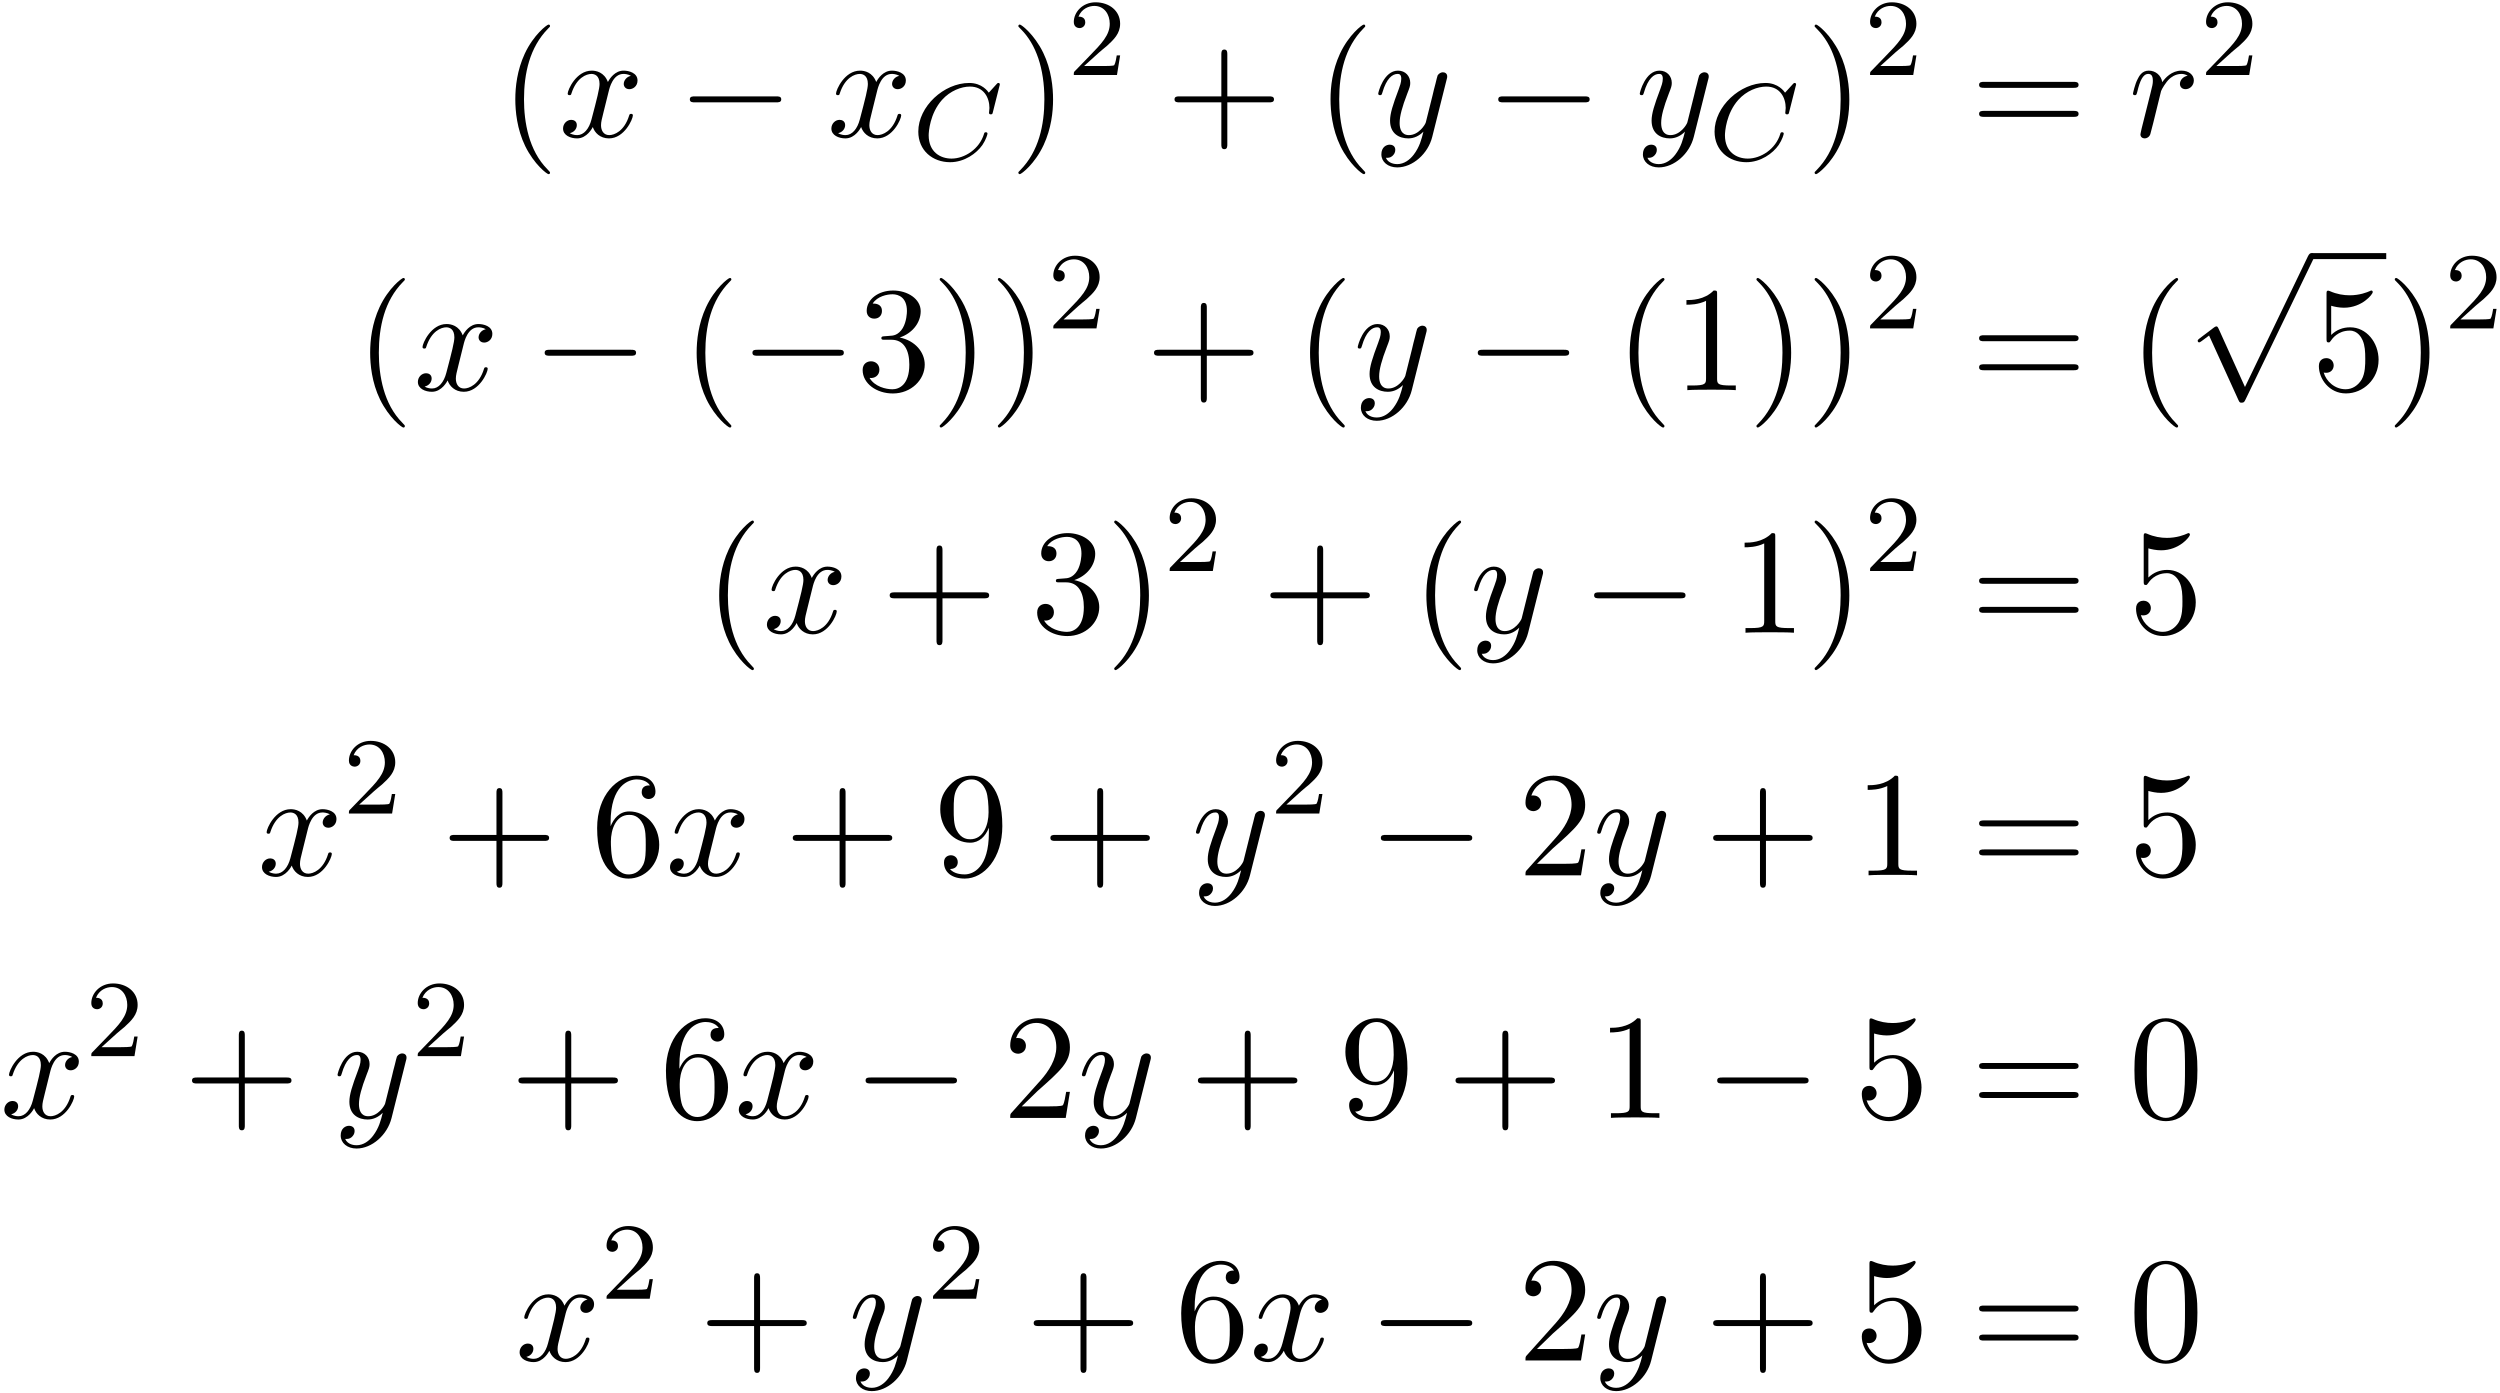 <?xml version='1.0' encoding='UTF-8'?>
<!-- This file was generated by dvisvgm 3.0.3 -->
<svg xmlns="http://www.w3.org/2000/svg" xmlns:xlink="http://www.w3.org/1999/xlink" width="305" height="170" viewBox="1872.02 1508.388 182.316 101.619">
<defs>
<path id='g3-50' d='m2.248-1.626c.128-.12 .462-.383 .59-.494c.494-.454 .964-.893 .964-1.618c0-.948-.797-1.562-1.793-1.562c-.956 0-1.586 .725-1.586 1.435c0 .391 .311 .446 .422 .446c.167 0 .414-.12 .414-.422c0-.414-.399-.414-.494-.414c.231-.582 .765-.781 1.156-.781c.741 0 1.124 .63 1.124 1.299c0 .829-.582 1.435-1.522 2.399l-1.004 1.036c-.096 .088-.096 .104-.096 .303h3.148l.231-1.427h-.247c-.024 .159-.088 .558-.183 .709c-.048 .064-.654 .064-.781 .064h-1.419l1.076-.972z'/>
<path id='g1-67' d='m6.344-5.396c.008-.032 .024-.08 .024-.12c0-.056-.048-.096-.104-.096s-.08 .024-.143 .096l-.558 .614c-.072-.104-.494-.709-1.427-.709c-1.849 0-3.714 1.714-3.714 3.547c0 1.387 1.052 2.232 2.319 2.232c1.044 0 1.929-.638 2.359-1.259c.263-.391 .367-.773 .367-.821c0-.072-.048-.104-.12-.104c-.096 0-.112 .04-.135 .128c-.335 1.1-1.411 1.793-2.367 1.793c-.813 0-1.666-.478-1.666-1.698c0-.255 .088-1.586 .972-2.582c.598-.669 1.411-.972 2.04-.972c1.004 0 1.419 .805 1.419 1.562c0 .112-.032 .263-.032 .359c0 .104 .104 .104 .135 .104c.104 0 .12-.032 .151-.175l.478-1.897z'/>
<path id='g4-40' d='m3.611 2.618c0-.033 0-.055-.185-.24c-1.364-1.375-1.713-3.436-1.713-5.105c0-1.898 .415-3.796 1.756-5.16c.142-.131 .142-.153 .142-.185c0-.076-.044-.109-.109-.109c-.109 0-1.091 .742-1.735 2.127c-.556 1.2-.687 2.411-.687 3.327c0 .851 .12 2.171 .72 3.404c.655 1.342 1.593 2.051 1.702 2.051c.065 0 .109-.033 .109-.109z'/>
<path id='g4-41' d='m3.153-2.727c0-.851-.12-2.171-.72-3.404c-.655-1.342-1.593-2.051-1.702-2.051c-.065 0-.109 .044-.109 .109c0 .033 0 .055 .207 .251c1.069 1.08 1.691 2.815 1.691 5.095c0 1.865-.404 3.785-1.756 5.16c-.142 .131-.142 .153-.142 .185c0 .065 .044 .109 .109 .109c.109 0 1.091-.742 1.735-2.127c.556-1.2 .687-2.411 .687-3.327z'/>
<path id='g4-43' d='m4.462-2.509h3.044c.153 0 .36 0 .36-.218s-.207-.218-.36-.218h-3.044v-3.055c0-.153 0-.36-.218-.36s-.218 .207-.218 .36v3.055h-3.055c-.153 0-.36 0-.36 .218s.207 .218 .36 .218h3.055v3.055c0 .153 0 .36 .218 .36s.218-.207 .218-.36v-3.055z'/>
<path id='g4-48' d='m5.018-3.491c0-.873-.055-1.745-.436-2.553c-.502-1.047-1.396-1.222-1.855-1.222c-.655 0-1.451 .284-1.898 1.298c-.349 .753-.404 1.604-.404 2.476c0 .818 .044 1.8 .491 2.629c.469 .884 1.265 1.102 1.8 1.102c.589 0 1.418-.229 1.898-1.265c.349-.753 .404-1.604 .404-2.465zm-2.302 3.491c-.425 0-1.069-.273-1.265-1.32c-.12-.655-.12-1.658-.12-2.302c0-.698 0-1.418 .087-2.007c.207-1.298 1.025-1.396 1.298-1.396c.36 0 1.08 .196 1.287 1.276c.109 .611 .109 1.44 .109 2.127c0 .818 0 1.56-.12 2.258c-.164 1.036-.785 1.364-1.276 1.364z'/>
<path id='g4-49' d='m3.207-6.982c0-.262 0-.284-.251-.284c-.676 .698-1.636 .698-1.985 .698v.338c.218 0 .862 0 1.429-.284v5.651c0 .393-.033 .524-1.015 .524h-.349v.338c.382-.033 1.331-.033 1.767-.033s1.385 0 1.767 .033v-.338h-.349c-.982 0-1.015-.12-1.015-.524v-6.12z'/>
<path id='g4-50' d='m1.385-.84l1.156-1.124c1.702-1.505 2.356-2.095 2.356-3.185c0-1.244-.982-2.116-2.313-2.116c-1.233 0-2.04 1.004-2.04 1.975c0 .611 .545 .611 .578 .611c.185 0 .567-.131 .567-.578c0-.284-.196-.567-.578-.567c-.087 0-.109 0-.142 .011c.251-.709 .84-1.113 1.473-1.113c.993 0 1.462 .884 1.462 1.778c0 .873-.545 1.735-1.145 2.411l-2.095 2.335c-.12 .12-.12 .142-.12 .404h4.047l.305-1.898h-.273c-.055 .327-.131 .807-.24 .971c-.076 .087-.796 .087-1.036 .087h-1.964z'/>
<path id='g4-51' d='m3.164-3.84c.895-.295 1.527-1.058 1.527-1.92c0-.895-.96-1.505-2.007-1.505c-1.102 0-1.931 .655-1.931 1.484c0 .36 .24 .567 .556 .567c.338 0 .556-.24 .556-.556c0-.545-.513-.545-.676-.545c.338-.535 1.058-.676 1.451-.676c.447 0 1.047 .24 1.047 1.222c0 .131-.022 .764-.305 1.244c-.327 .524-.698 .556-.971 .567c-.087 .011-.349 .033-.425 .033c-.087 .011-.164 .022-.164 .131c0 .12 .076 .12 .262 .12h.48c.895 0 1.298 .742 1.298 1.811c0 1.484-.753 1.8-1.233 1.8c-.469 0-1.287-.185-1.669-.829c.382 .055 .72-.185 .72-.6c0-.393-.295-.611-.611-.611c-.262 0-.611 .153-.611 .633c0 .993 1.015 1.713 2.204 1.713c1.331 0 2.324-.993 2.324-2.105c0-.895-.687-1.745-1.822-1.975z'/>
<path id='g4-53' d='m4.898-2.193c0-1.298-.895-2.389-2.073-2.389c-.524 0-.993 .175-1.385 .556v-2.127c.218 .065 .578 .142 .927 .142c1.342 0 2.105-.993 2.105-1.135c0-.065-.033-.12-.109-.12c-.011 0-.033 0-.087 .033c-.218 .098-.753 .316-1.484 .316c-.436 0-.938-.076-1.451-.305c-.087-.033-.109-.033-.131-.033c-.109 0-.109 .087-.109 .262v3.229c0 .196 0 .284 .153 .284c.076 0 .098-.033 .142-.098c.12-.175 .524-.764 1.407-.764c.567 0 .84 .502 .927 .698c.175 .404 .196 .829 .196 1.375c0 .382 0 1.036-.262 1.495c-.262 .425-.665 .709-1.167 .709c-.796 0-1.418-.578-1.604-1.222c.033 .011 .065 .022 .185 .022c.36 0 .545-.273 .545-.535s-.185-.535-.545-.535c-.153 0-.535 .076-.535 .578c0 .938 .753 1.996 1.975 1.996c1.265 0 2.378-1.047 2.378-2.433z'/>
<path id='g4-54' d='m1.44-3.578v-.262c0-2.76 1.353-3.153 1.909-3.153c.262 0 .72 .065 .96 .436c-.164 0-.6 0-.6 .491c0 .338 .262 .502 .502 .502c.175 0 .502-.098 .502-.524c0-.655-.48-1.178-1.385-1.178c-1.396 0-2.869 1.407-2.869 3.818c0 2.913 1.265 3.687 2.28 3.687c1.211 0 2.247-1.025 2.247-2.465c0-1.385-.971-2.433-2.182-2.433c-.742 0-1.145 .556-1.364 1.08zm1.298 3.513c-.687 0-1.015-.655-1.08-.818c-.196-.513-.196-1.385-.196-1.582c0-.851 .349-1.942 1.331-1.942c.175 0 .676 0 1.015 .676c.196 .404 .196 .96 .196 1.495c0 .524 0 1.069-.185 1.462c-.327 .655-.829 .709-1.08 .709z'/>
<path id='g4-57' d='m4.004-3.469v.349c0 2.553-1.135 3.055-1.767 3.055c-.185 0-.775-.022-1.069-.393c.48 0 .567-.316 .567-.502c0-.338-.262-.502-.502-.502c-.175 0-.502 .098-.502 .524c0 .731 .589 1.178 1.516 1.178c1.407 0 2.738-1.484 2.738-3.829c0-2.935-1.255-3.676-2.225-3.676c-.6 0-1.135 .196-1.604 .687c-.447 .491-.698 .949-.698 1.767c0 1.364 .96 2.433 2.182 2.433c.665 0 1.113-.458 1.364-1.091zm-1.353 .84c-.175 0-.676 0-1.015-.687c-.196-.404-.196-.949-.196-1.484c0-.589 0-1.102 .229-1.505c.295-.545 .709-.687 1.091-.687c.502 0 .862 .371 1.047 .862c.131 .349 .175 1.036 .175 1.538c0 .905-.371 1.964-1.331 1.964z'/>
<path id='g4-61' d='m7.495-3.567c.164 0 .371 0 .371-.218s-.207-.218-.36-.218h-6.535c-.153 0-.36 0-.36 .218s.207 .218 .371 .218h6.513zm.011 2.116c.153 0 .36 0 .36-.218s-.207-.218-.371-.218h-6.513c-.164 0-.371 0-.371 .218s.207 .218 .36 .218h6.535z'/>
<path id='g0-0' d='m7.189-2.509c.185 0 .382 0 .382-.218s-.196-.218-.382-.218h-5.902c-.185 0-.382 0-.382 .218s.196 .218 .382 .218h5.902z'/>
<path id='g0-112' d='m4.244 9.327l-1.92-4.244c-.076-.175-.131-.175-.164-.175c-.011 0-.065 0-.185 .087l-1.036 .785c-.142 .109-.142 .142-.142 .175c0 .055 .033 .12 .109 .12c.065 0 .251-.153 .371-.24c.065-.055 .229-.175 .349-.262l2.149 4.724c.076 .175 .131 .175 .229 .175c.164 0 .196-.065 .273-.218l4.953-10.255c.076-.153 .076-.196 .076-.218c0-.109-.087-.218-.218-.218c-.087 0-.164 .055-.251 .229l-4.593 9.535z'/>
<path id='g2-114' d='m.96-.644c-.033 .164-.098 .415-.098 .469c0 .196 .153 .295 .316 .295c.131 0 .327-.087 .404-.305c.022-.044 .393-1.527 .436-1.724c.087-.36 .284-1.124 .349-1.418c.044-.142 .349-.655 .611-.895c.087-.076 .404-.36 .873-.36c.284 0 .447 .131 .458 .131c-.327 .055-.567 .316-.567 .6c0 .175 .12 .382 .415 .382s.6-.251 .6-.644c0-.382-.349-.709-.905-.709c-.709 0-1.189 .535-1.396 .84c-.087-.491-.48-.84-.993-.84c-.502 0-.709 .425-.807 .622c-.196 .371-.338 1.025-.338 1.058c0 .109 .109 .109 .131 .109c.109 0 .12-.011 .185-.251c.185-.775 .404-1.298 .796-1.298c.185 0 .338 .087 .338 .502c0 .229-.033 .349-.175 .916l-.633 2.52z'/>
<path id='g2-120' d='m3.644-3.295c.065-.284 .316-1.287 1.08-1.287c.055 0 .316 0 .545 .142c-.305 .055-.524 .327-.524 .589c0 .175 .12 .382 .415 .382c.24 0 .589-.196 .589-.633c0-.567-.644-.72-1.015-.72c-.633 0-1.015 .578-1.145 .829c-.273-.72-.862-.829-1.178-.829c-1.135 0-1.756 1.407-1.756 1.68c0 .109 .109 .109 .131 .109c.087 0 .12-.022 .142-.12c.371-1.156 1.091-1.429 1.462-1.429c.207 0 .589 .098 .589 .731c0 .338-.185 1.069-.589 2.596c-.175 .676-.556 1.135-1.036 1.135c-.065 0-.316 0-.545-.142c.273-.055 .513-.284 .513-.589c0-.295-.24-.382-.404-.382c-.327 0-.6 .284-.6 .633c0 .502 .545 .72 1.025 .72c.72 0 1.113-.764 1.145-.829c.131 .404 .524 .829 1.178 .829c1.124 0 1.745-1.407 1.745-1.68c0-.109-.098-.109-.131-.109c-.098 0-.12 .044-.142 .12c-.36 1.167-1.102 1.429-1.451 1.429c-.425 0-.6-.349-.6-.72c0-.24 .065-.48 .185-.96l.371-1.495z'/>
<path id='g2-121' d='m5.302-4.156c.044-.153 .044-.175 .044-.251c0-.196-.153-.295-.316-.295c-.109 0-.284 .065-.382 .229c-.022 .055-.109 .393-.153 .589c-.076 .284-.153 .578-.218 .873l-.491 1.964c-.044 .164-.513 .927-1.233 .927c-.556 0-.676-.48-.676-.884c0-.502 .185-1.178 .556-2.138c.175-.447 .218-.567 .218-.785c0-.491-.349-.895-.895-.895c-1.036 0-1.44 1.582-1.44 1.68c0 .109 .109 .109 .131 .109c.109 0 .12-.022 .175-.196c.295-1.025 .731-1.353 1.102-1.353c.087 0 .273 0 .273 .349c0 .273-.109 .556-.185 .764c-.436 1.156-.633 1.778-.633 2.291c0 .971 .687 1.298 1.331 1.298c.425 0 .796-.185 1.102-.491c-.142 .567-.273 1.102-.709 1.68c-.284 .371-.698 .687-1.2 .687c-.153 0-.644-.033-.829-.458c.175 0 .316 0 .469-.131c.109-.098 .218-.24 .218-.447c0-.338-.295-.382-.404-.382c-.251 0-.611 .175-.611 .709c0 .545 .48 .949 1.156 .949c1.124 0 2.247-.993 2.553-2.225l1.047-4.167z'/>
</defs>
<g id='page1'>
<!--start 1872.019782 1492.700226 -->
<use x='1908.52' y='1518.361' xlink:href='#g4-40'/>
<use x='1912.763' y='1518.361' xlink:href='#g2-120'/>
<use x='1921.422' y='1518.361' xlink:href='#g0-0'/>
<use x='1932.331' y='1518.361' xlink:href='#g2-120'/>
<use x='1938.566' y='1520.049' xlink:href='#g1-67'/>
<use x='1945.663' y='1518.361' xlink:href='#g4-41'/>
<use x='1949.905' y='1513.856' xlink:href='#g3-50'/>
<use x='1957.062' y='1518.361' xlink:href='#g4-43'/>
<use x='1967.971' y='1518.361' xlink:href='#g4-40'/>
<use x='1972.213' y='1518.361' xlink:href='#g2-121'/>
<use x='1980.377' y='1518.361' xlink:href='#g0-0'/>
<use x='1991.286' y='1518.361' xlink:href='#g2-121'/>
<use x='1996.635' y='1520.049' xlink:href='#g1-67'/>
<use x='2003.732' y='1518.361' xlink:href='#g4-41'/>
<use x='2007.974' y='1513.856' xlink:href='#g3-50'/>
<use x='2015.737' y='1518.361' xlink:href='#g4-61'/>
<use x='2027.252' y='1518.361' xlink:href='#g2-114'/>
<use x='2032.476' y='1513.856' xlink:href='#g3-50'/>
<use x='1897.934' y='1536.84' xlink:href='#g4-40'/>
<use x='1902.176' y='1536.84' xlink:href='#g2-120'/>
<use x='1910.835' y='1536.84' xlink:href='#g0-0'/>
<use x='1921.744' y='1536.84' xlink:href='#g4-40'/>
<use x='1925.987' y='1536.84' xlink:href='#g0-0'/>
<use x='1934.472' y='1536.84' xlink:href='#g4-51'/>
<use x='1939.926' y='1536.84' xlink:href='#g4-41'/>
<use x='1944.169' y='1536.84' xlink:href='#g4-41'/>
<use x='1948.411' y='1532.336' xlink:href='#g3-50'/>
<use x='1955.567' y='1536.84' xlink:href='#g4-43'/>
<use x='1966.477' y='1536.84' xlink:href='#g4-40'/>
<use x='1970.719' y='1536.84' xlink:href='#g2-121'/>
<use x='1978.883' y='1536.84' xlink:href='#g0-0'/>
<use x='1989.792' y='1536.84' xlink:href='#g4-40'/>
<use x='1994.035' y='1536.84' xlink:href='#g4-49'/>
<use x='1999.489' y='1536.84' xlink:href='#g4-41'/>
<use x='2003.732' y='1536.84' xlink:href='#g4-41'/>
<use x='2007.974' y='1532.336' xlink:href='#g3-50'/>
<use x='2015.737' y='1536.84' xlink:href='#g4-61'/>
<use x='2027.252' y='1536.84' xlink:href='#g4-40'/>
<use x='2031.494' y='1527.283' xlink:href='#g0-112'/>
<rect x='2040.585' y='1526.847' height='.436' width='5.455'/>
<use x='2040.585' y='1536.84' xlink:href='#g4-53'/>
<use x='2046.04' y='1536.84' xlink:href='#g4-41'/>
<use x='2050.282' y='1532.336' xlink:href='#g3-50'/>
<use x='1923.388' y='1554.531' xlink:href='#g4-40'/>
<use x='1927.631' y='1554.531' xlink:href='#g2-120'/>
<use x='1936.29' y='1554.531' xlink:href='#g4-43'/>
<use x='1947.199' y='1554.531' xlink:href='#g4-51'/>
<use x='1952.653' y='1554.531' xlink:href='#g4-41'/>
<use x='1956.896' y='1550.026' xlink:href='#g3-50'/>
<use x='1964.052' y='1554.531' xlink:href='#g4-43'/>
<use x='1974.961' y='1554.531' xlink:href='#g4-40'/>
<use x='1979.204' y='1554.531' xlink:href='#g2-121'/>
<use x='1987.368' y='1554.531' xlink:href='#g0-0'/>
<use x='1998.277' y='1554.531' xlink:href='#g4-49'/>
<use x='2003.732' y='1554.531' xlink:href='#g4-41'/>
<use x='2007.974' y='1550.026' xlink:href='#g3-50'/>
<use x='2015.737' y='1554.531' xlink:href='#g4-61'/>
<use x='2027.252' y='1554.531' xlink:href='#g4-53'/>
<use x='1890.808' y='1572.221' xlink:href='#g2-120'/>
<use x='1897.042' y='1567.717' xlink:href='#g3-50'/>
<use x='1904.199' y='1572.221' xlink:href='#g4-43'/>
<use x='1915.108' y='1572.221' xlink:href='#g4-54'/>
<use x='1920.563' y='1572.221' xlink:href='#g2-120'/>
<use x='1929.222' y='1572.221' xlink:href='#g4-43'/>
<use x='1940.131' y='1572.221' xlink:href='#g4-57'/>
<use x='1948.009' y='1572.221' xlink:href='#g4-43'/>
<use x='1958.919' y='1572.221' xlink:href='#g2-121'/>
<use x='1964.659' y='1567.717' xlink:href='#g3-50'/>
<use x='1971.815' y='1572.221' xlink:href='#g0-0'/>
<use x='1982.724' y='1572.221' xlink:href='#g4-50'/>
<use x='1988.179' y='1572.221' xlink:href='#g2-121'/>
<use x='1996.343' y='1572.221' xlink:href='#g4-43'/>
<use x='2007.252' y='1572.221' xlink:href='#g4-49'/>
<use x='2015.737' y='1572.221' xlink:href='#g4-61'/>
<use x='2027.252' y='1572.221' xlink:href='#g4-53'/>
<use x='1872.02' y='1589.911' xlink:href='#g2-120'/>
<use x='1878.255' y='1585.407' xlink:href='#g3-50'/>
<use x='1885.411' y='1589.911' xlink:href='#g4-43'/>
<use x='1896.32' y='1589.911' xlink:href='#g2-121'/>
<use x='1902.06' y='1585.407' xlink:href='#g3-50'/>
<use x='1909.217' y='1589.911' xlink:href='#g4-43'/>
<use x='1920.126' y='1589.911' xlink:href='#g4-54'/>
<use x='1925.58' y='1589.911' xlink:href='#g2-120'/>
<use x='1934.239' y='1589.911' xlink:href='#g0-0'/>
<use x='1945.148' y='1589.911' xlink:href='#g4-50'/>
<use x='1950.603' y='1589.911' xlink:href='#g2-121'/>
<use x='1958.767' y='1589.911' xlink:href='#g4-43'/>
<use x='1969.676' y='1589.911' xlink:href='#g4-57'/>
<use x='1977.555' y='1589.911' xlink:href='#g4-43'/>
<use x='1988.464' y='1589.911' xlink:href='#g4-49'/>
<use x='1996.343' y='1589.911' xlink:href='#g0-0'/>
<use x='2007.252' y='1589.911' xlink:href='#g4-53'/>
<use x='2015.737' y='1589.911' xlink:href='#g4-61'/>
<use x='2027.252' y='1589.911' xlink:href='#g4-48'/>
<use x='1909.595' y='1607.602' xlink:href='#g2-120'/>
<use x='1915.83' y='1603.098' xlink:href='#g3-50'/>
<use x='1922.987' y='1607.602' xlink:href='#g4-43'/>
<use x='1933.896' y='1607.602' xlink:href='#g2-121'/>
<use x='1939.636' y='1603.098' xlink:href='#g3-50'/>
<use x='1946.792' y='1607.602' xlink:href='#g4-43'/>
<use x='1957.701' y='1607.602' xlink:href='#g4-54'/>
<use x='1963.156' y='1607.602' xlink:href='#g2-120'/>
<use x='1971.815' y='1607.602' xlink:href='#g0-0'/>
<use x='1982.724' y='1607.602' xlink:href='#g4-50'/>
<use x='1988.179' y='1607.602' xlink:href='#g2-121'/>
<use x='1996.343' y='1607.602' xlink:href='#g4-43'/>
<use x='2007.252' y='1607.602' xlink:href='#g4-53'/>
<use x='2015.737' y='1607.602' xlink:href='#g4-61'/>
<use x='2027.252' y='1607.602' xlink:href='#g4-48'/>
</g>
<script type="text/ecmascript">if(window.parent.postMessage)window.parent.postMessage("63.75|228.75|127.5|"+window.location,"*");</script>
</svg>